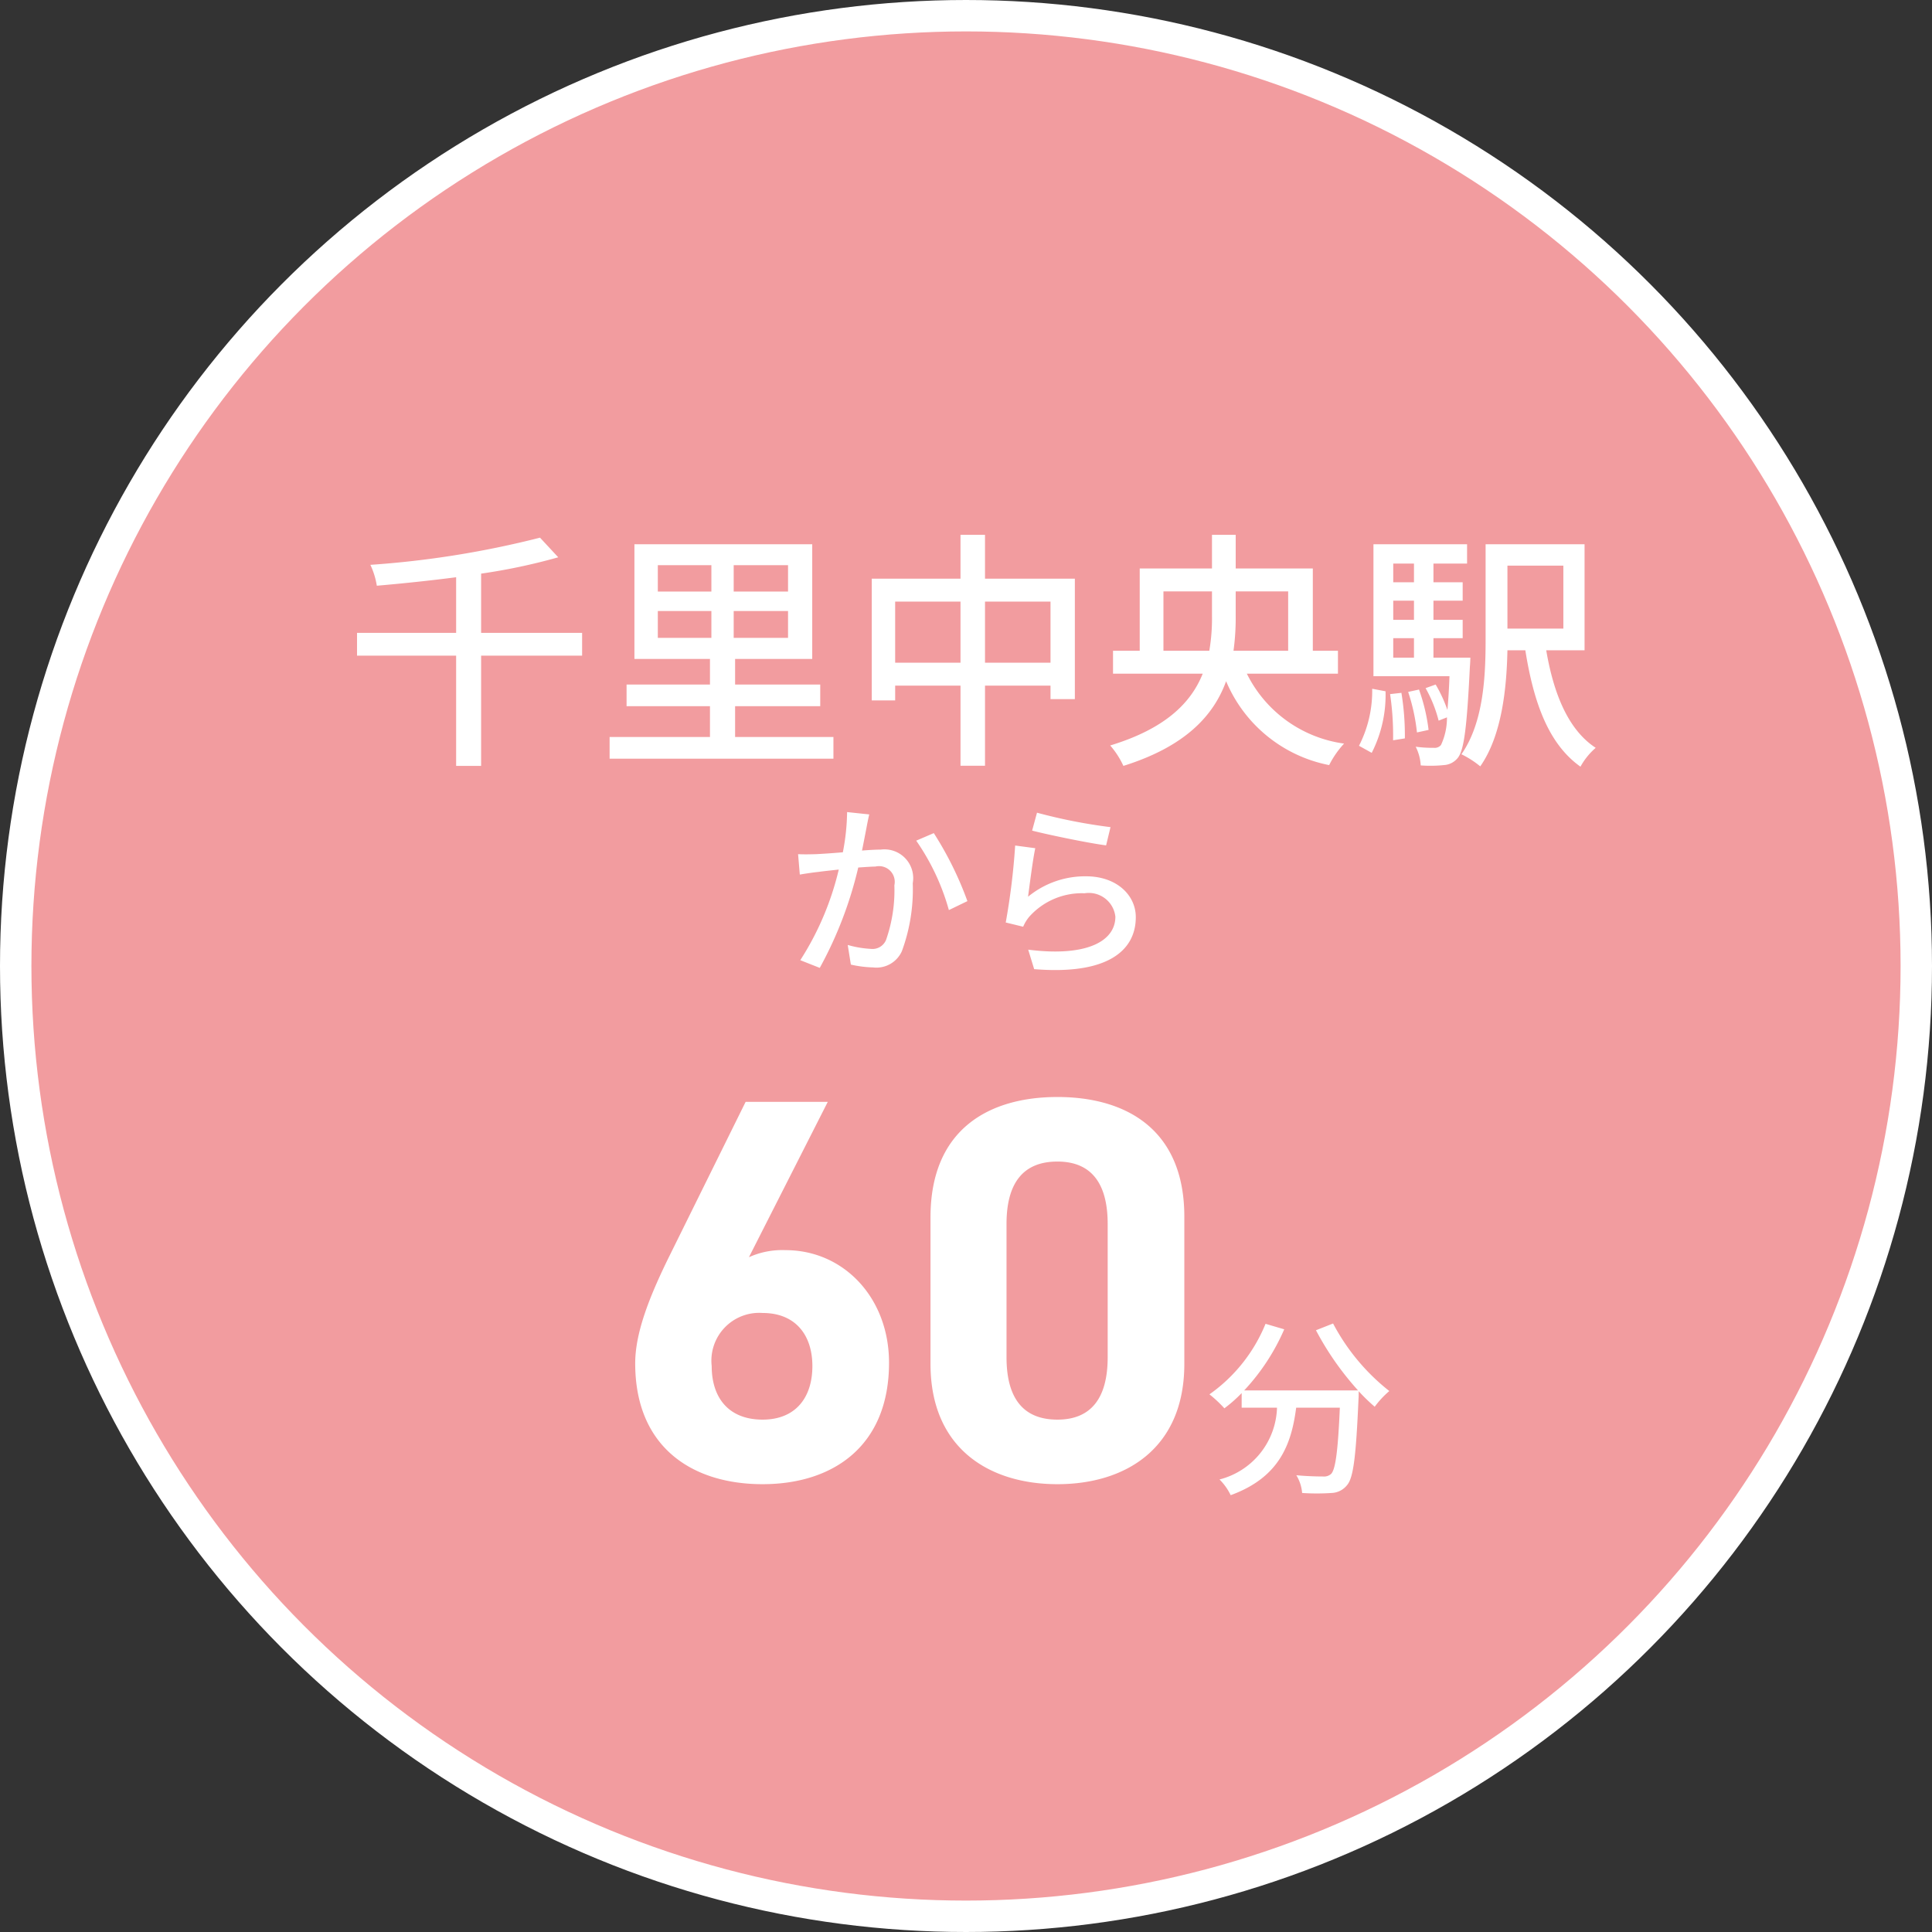 <svg id="badge_access_s1.svg" xmlns="http://www.w3.org/2000/svg" width="123" height="123" viewBox="0 0 123 123">
  <rect x="0" y="0" width="123" height="123" fill="#333333" stroke="none"/>
  <defs>
    <style>
      .cls-1 {
        fill: #f29c9f;
        stroke: #fff;
        stroke-linecap: round;
        stroke-linejoin: round;
        stroke-width: 2px;
      }

      .cls-2 {
        fill: #fff;
        fill-rule: evenodd;
      }
    </style>
  </defs>
  <circle id="楕円形_5" data-name="楕円形 5" class="cls-1" cx="61.5" cy="61.5" r="60.5"/>
  <path id="千里中央駅_から" data-name="千里中央駅 から" class="cls-2" d="M1885.06,4639.29h-6.43v-3.77a37.761,37.761,0,0,0,4.91-1.04l-1.16-1.25a60.3,60.3,0,0,1-10.8,1.73,4.9,4.9,0,0,1,.41,1.33c1.62-.14,3.35-0.32,5.05-0.54v3.54h-6.31v1.45h6.31v7.02h1.59v-7.02h6.43v-1.45Zm4.82-1.39h3.41v1.71h-3.41v-1.71Zm0-2.92h3.41v1.68h-3.41v-1.68Zm8.29,1.68h-3.46v-1.68h3.46v1.68Zm0,2.95h-3.46v-1.71h3.46v1.71Zm-3.37,6.31v-1.96h5.42v-1.38h-5.42v-1.63h4.91v-7.3h-11.32v7.3h4.81v1.63h-5.31v1.38h5.31v1.96h-6.39v1.38h14.25v-1.38h-6.26Zm15.91-4.73v-3.89h4.17v3.89h-4.17Zm-5.72,0v-3.89h4.16v3.89h-4.16Zm5.72-5.35v-2.79h-1.56v2.79h-5.65v7.75h1.49v-0.94h4.16v5.1h1.56v-5.1h4.17v0.86h1.55v-7.67h-5.72Zm11.36,4.59v-3.78h3.09v1.54a12.141,12.141,0,0,1-.17,2.24h-2.92Zm7.94-3.78v3.78h-3.48a15.179,15.179,0,0,0,.14-2.23v-1.55h3.34Zm3.17,5.24v-1.46h-1.6v-5.24h-4.91v-2.14h-1.51v2.14h-4.6v5.24h-1.7v1.46h5.71c-0.74,1.85-2.37,3.5-5.89,4.57a5.346,5.346,0,0,1,.84,1.3c3.93-1.23,5.74-3.19,6.54-5.39a8.988,8.988,0,0,0,6.56,5.34,5.983,5.983,0,0,1,.95-1.37,8.124,8.124,0,0,1-6.19-4.45h5.8Zm2.15,5.04a8.118,8.118,0,0,0,.88-3.92l-0.85-.16a7.661,7.661,0,0,1-.84,3.63Zm1.17-3.74a18.017,18.017,0,0,1,.19,2.94l0.75-.12a16.771,16.771,0,0,0-.22-2.9Zm0.2-3.56h1.32v1.24h-1.32v-1.24Zm1.32-4.75v1.19h-1.32v-1.19h1.32Zm0,3.58h-1.32v-1.22h1.32v1.22Zm1.24,2.41v-1.24h1.86v-1.17h-1.86v-1.22h1.86v-1.17h-1.86v-1.19h2.14v-1.23h-5.96v8.4h4.84c-0.03.87-.08,1.57-0.13,2.15a9.022,9.022,0,0,0-.75-1.62l-0.64.23a8.443,8.443,0,0,1,.83,2.07l0.53-.21a4.086,4.086,0,0,1-.38,1.76,0.515,0.515,0,0,1-.45.18,8.292,8.292,0,0,1-1.16-.07,2.976,2.976,0,0,1,.32,1.19,8.4,8.4,0,0,0,1.46-.02,1.226,1.226,0,0,0,.9-0.46c0.4-.5.58-1.94,0.77-5.82,0.02-.18.03-0.56,0.03-0.56h-2.35Zm-0.31,4.6a11.736,11.736,0,0,0-.61-2.57l-0.69.15a12.267,12.267,0,0,1,.56,2.58Zm8.58-10.46v4.01h-3.56v-4.01h3.56Zm1.35,5.39v-6.75h-6.3v6.06c0,2.31-.12,5.28-1.54,7.31a5.989,5.989,0,0,1,1.2.77c1.38-1.97,1.68-4.98,1.73-7.39h1.14c0.53,3.34,1.48,5.97,3.51,7.41a4.375,4.375,0,0,1,.97-1.2c-1.75-1.14-2.68-3.45-3.15-6.21h2.44Zm-46.95,10.3a14.032,14.032,0,0,1-.27,2.56c-0.68.06-1.32,0.1-1.7,0.12-0.4.01-.75,0.02-1.15,0l0.11,1.3c0.34-.06.88-0.14,1.19-0.17,0.27-.04.75-0.09,1.29-0.15a18.53,18.53,0,0,1-2.45,5.77l1.24,0.49a25.164,25.164,0,0,0,2.45-6.39c0.45-.03.85-0.06,1.09-0.06a1,1,0,0,1,1.21,1.19,9.577,9.577,0,0,1-.53,3.48,0.932,0.932,0,0,1-.97.57,6.539,6.539,0,0,1-1.47-.25l0.2,1.25a7.06,7.06,0,0,0,1.41.18,1.773,1.773,0,0,0,1.84-1.04,11.364,11.364,0,0,0,.69-4.32,1.831,1.831,0,0,0-2.04-2.14c-0.27,0-.69.02-1.19,0.06,0.11-.54.22-1.12,0.29-1.48,0.05-.27.11-0.57,0.17-0.82Zm4.4,1.82a14.556,14.556,0,0,1,2.08,4.42l1.18-.57a21.789,21.789,0,0,0-2.14-4.33Zm7.38-.64c0.92,0.24,3.54.79,4.71,0.94l0.28-1.16a34.223,34.223,0,0,1-4.68-.92Zm0.2,1.12-1.28-.17a43.485,43.485,0,0,1-.6,4.9l1.11,0.27a2.5,2.5,0,0,1,.39-0.64,4.491,4.491,0,0,1,3.52-1.49,1.7,1.7,0,0,1,1.96,1.49c0,1.58-1.86,2.57-5.55,2.1l0.38,1.24c4.64,0.38,6.47-1.16,6.47-3.31,0-1.41-1.23-2.6-3.16-2.6a5.712,5.712,0,0,0-3.7,1.3C1913.55,4655.35,1913.75,4653.75,1913.91,4653Z" transform="translate(-1848 -4599)"/>
  <path id="_60分" data-name="60分" class="cls-2" d="M1900.7,4669.15h-5.23l-4.84,9.79c-1.36,2.75-2.19,4.98-2.19,6.86,0,5.33,3.62,7.69,8.11,7.69,4.46,0,8.05-2.4,8.05-7.73,0-4.14-2.89-7.17-6.59-7.17a5.138,5.138,0,0,0-2.33.45Zm-7.39,16.82a3.044,3.044,0,0,1,3.24-3.38c2.09,0,3.17,1.4,3.17,3.38,0,2.02-1.08,3.41-3.17,3.41C1894.39,4689.38,1893.31,4687.99,1893.31,4685.97Zm30.09-9.51c0-5.6-3.76-7.62-8.08-7.62s-8.08,2.02-8.08,7.66v9.33c0,5.4,3.76,7.66,8.08,7.66s8.08-2.26,8.08-7.66v-9.37Zm-4.88.46v8.49c0,2.58-1.04,3.97-3.2,3.97-2.2,0-3.24-1.39-3.24-3.97v-8.49c0-2.58,1.04-3.97,3.24-3.97C1917.48,4672.95,1918.52,4674.34,1918.52,4676.92Zm13.26,6.77a18.674,18.674,0,0,0,2.68,3.83h-7.25a13.589,13.589,0,0,0,2.55-3.89l-1.19-.35a10.2,10.2,0,0,1-3.57,4.49,8.109,8.109,0,0,1,.95.89,8.992,8.992,0,0,0,1.1-.97v0.93h2.25a4.867,4.867,0,0,1-3.66,4.57,3.588,3.588,0,0,1,.71,1c3.1-1.13,3.87-3.24,4.17-5.57h2.78c-0.12,2.79-.28,3.92-0.55,4.21a0.671,0.671,0,0,1-.52.17c-0.28,0-.97-0.01-1.7-0.08a2.556,2.556,0,0,1,.37,1.13,14.346,14.346,0,0,0,1.87,0,1.317,1.317,0,0,0,.99-0.5c0.41-.47.57-1.86,0.73-5.51,0.01-.11.01-0.36,0.01-0.47a11.684,11.684,0,0,0,1.02.99,5.9,5.9,0,0,1,.93-1,13.441,13.441,0,0,1-3.58-4.3Z" transform="translate(-1848 -4599)"/>
</svg>
